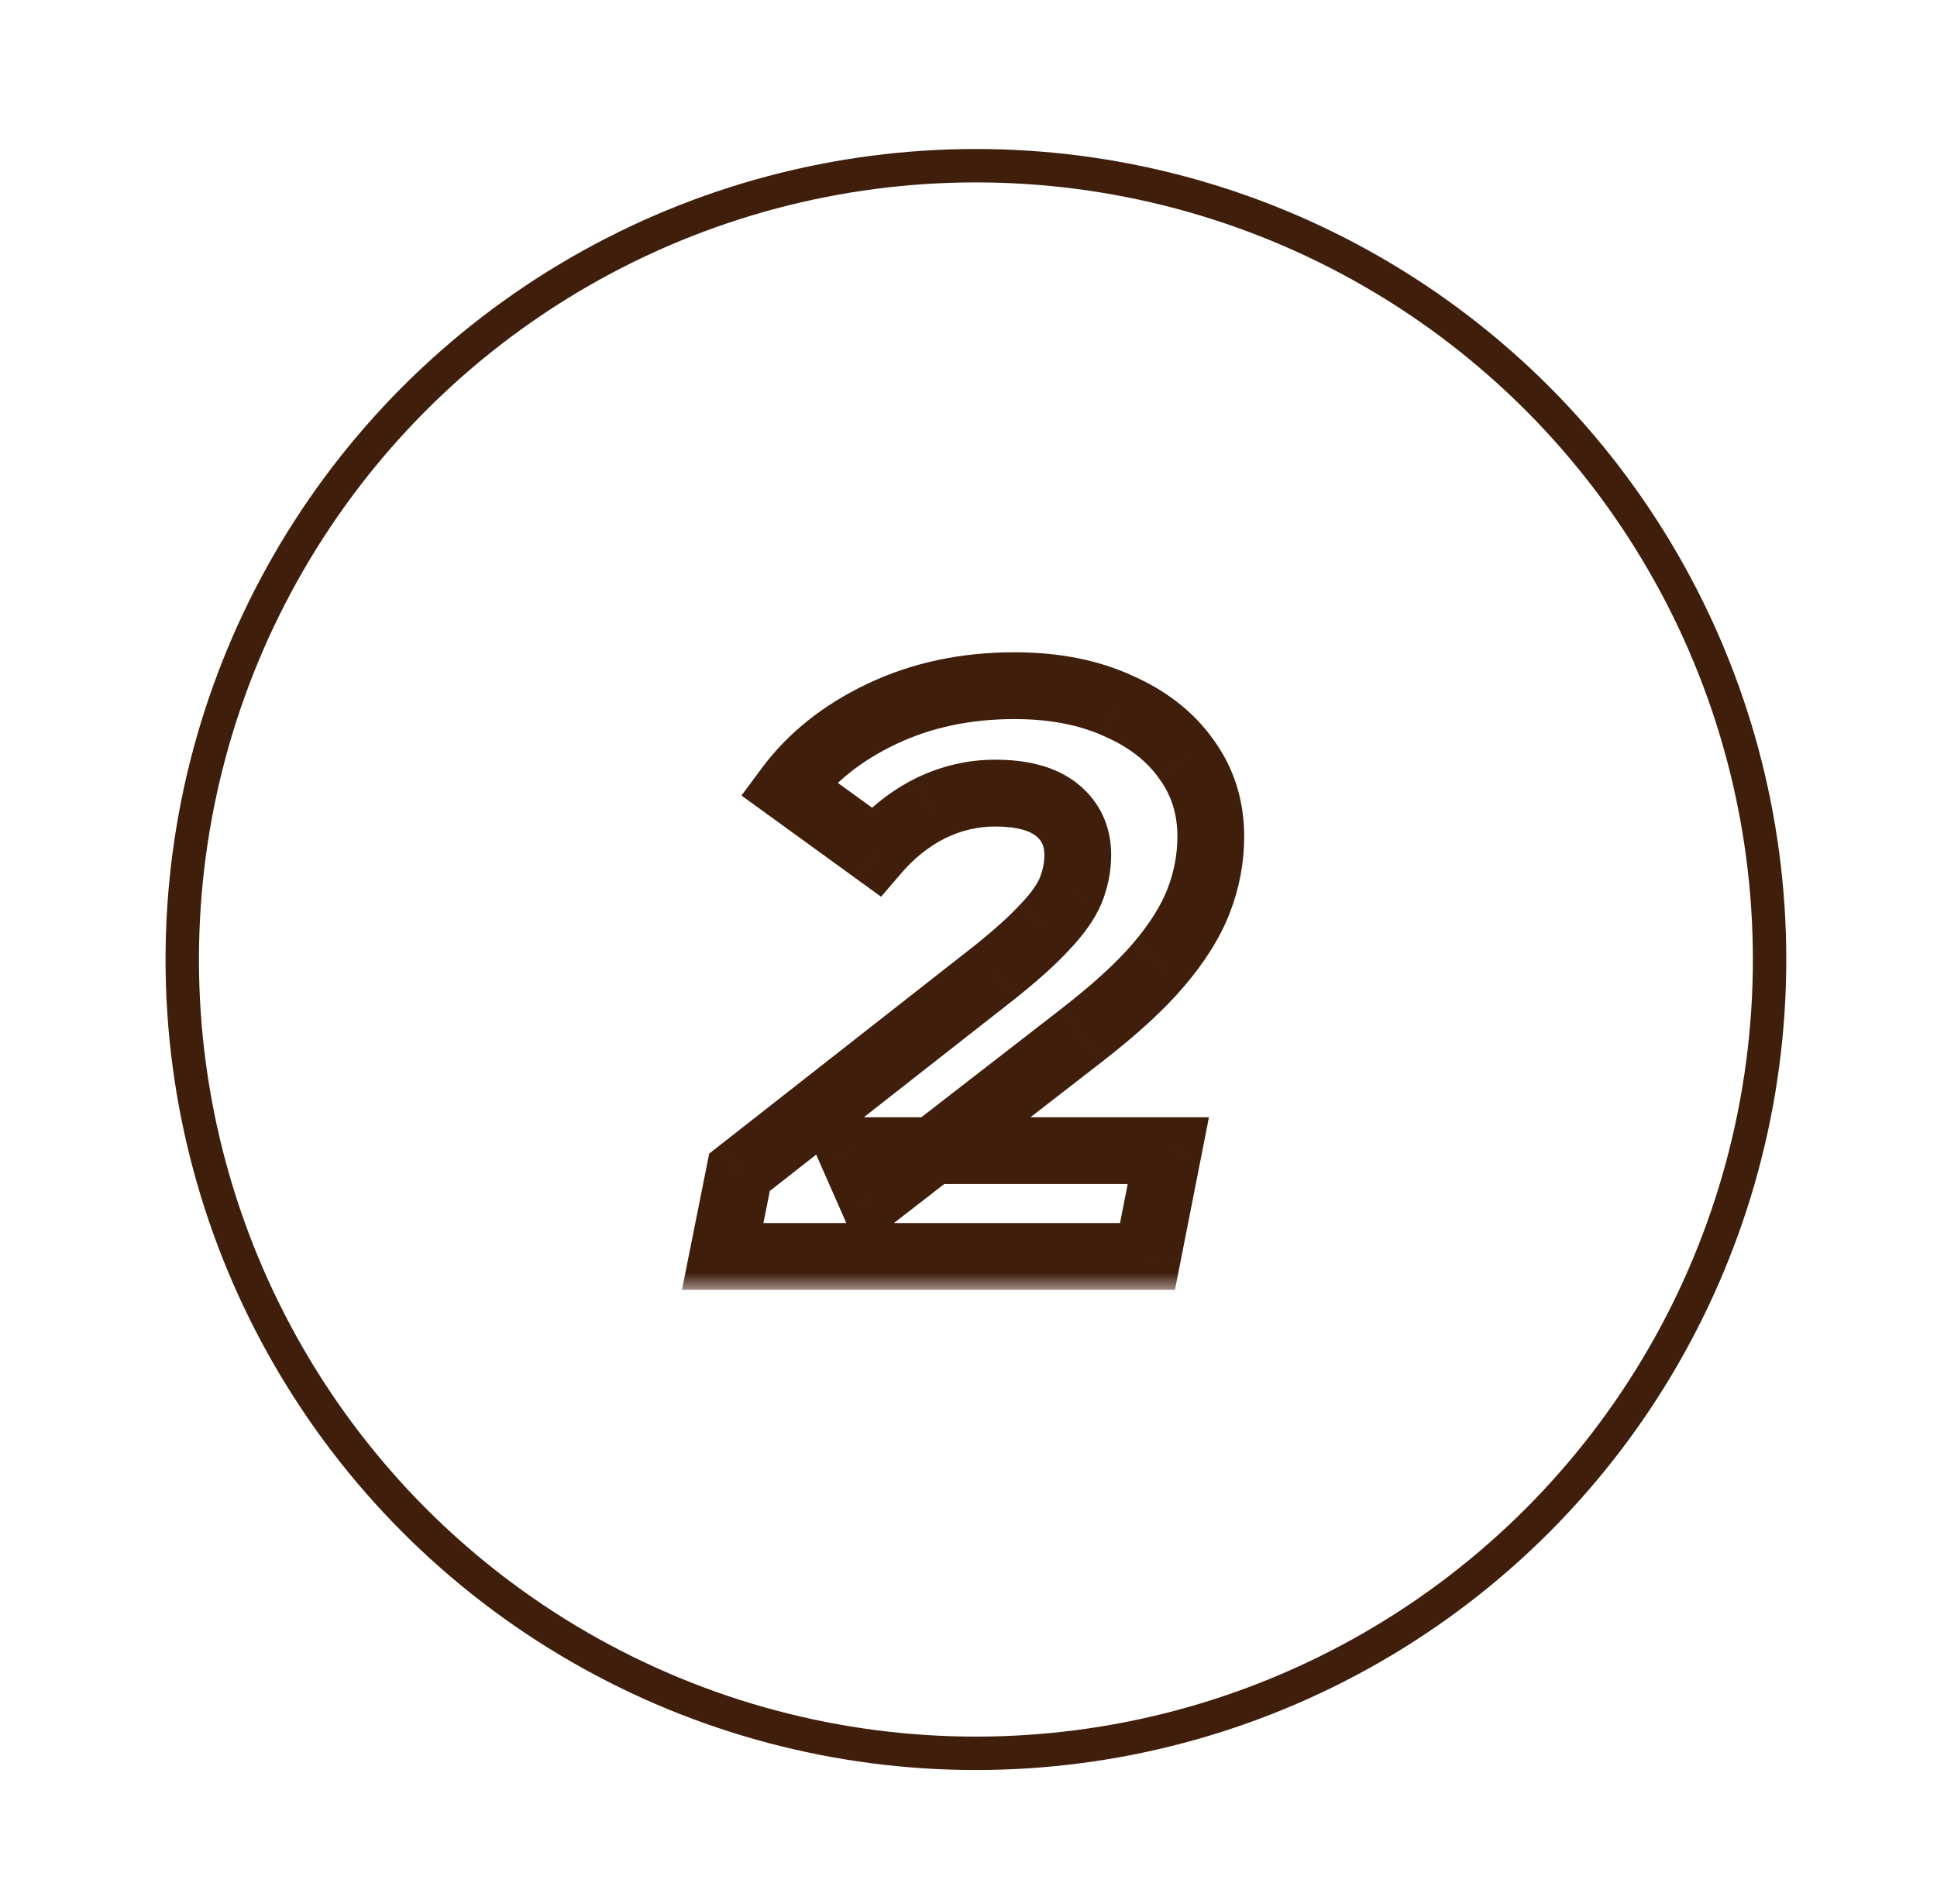 <svg width="58" height="57" viewBox="0 0 58 57" fill="none" xmlns="http://www.w3.org/2000/svg">
<g filter="url(#filter0_d_863_5050)">
<circle cx="29.222" cy="24.726" r="23.765" fill="white" stroke="#3F1E0C"/>
<mask id="path-2-outside-1_863_5050" maskUnits="userSpaceOnUse" x="19.957" y="14.616" width="18" height="20" fill="black">
<rect fill="white" x="19.957" y="14.616" width="18" height="20"/>
<path d="M21.64 33.616L22.143 31.096L29.799 25.096C30.439 24.584 30.936 24.136 31.288 23.752C31.655 23.368 31.912 23.008 32.056 22.672C32.2 22.32 32.272 21.96 32.272 21.592C32.272 21.032 32.063 20.584 31.648 20.248C31.232 19.912 30.616 19.744 29.799 19.744C29.128 19.744 28.48 19.896 27.855 20.2C27.247 20.504 26.703 20.936 26.224 21.496L23.608 19.6C24.296 18.672 25.232 17.928 26.416 17.368C27.599 16.808 28.919 16.528 30.375 16.528C31.559 16.528 32.592 16.728 33.471 17.128C34.352 17.512 35.032 18.04 35.511 18.712C36.008 19.384 36.255 20.16 36.255 21.04C36.255 21.696 36.136 22.336 35.895 22.96C35.656 23.584 35.255 24.224 34.696 24.88C34.151 25.52 33.383 26.224 32.392 26.992L26.104 31.864L25.48 30.448H34.983L34.359 33.616H21.64Z"/>
</mask>
<path d="M21.64 33.616L22.143 31.096L29.799 25.096C30.439 24.584 30.936 24.136 31.288 23.752C31.655 23.368 31.912 23.008 32.056 22.672C32.2 22.32 32.272 21.96 32.272 21.592C32.272 21.032 32.063 20.584 31.648 20.248C31.232 19.912 30.616 19.744 29.799 19.744C29.128 19.744 28.48 19.896 27.855 20.2C27.247 20.504 26.703 20.936 26.224 21.496L23.608 19.6C24.296 18.672 25.232 17.928 26.416 17.368C27.599 16.808 28.919 16.528 30.375 16.528C31.559 16.528 32.592 16.728 33.471 17.128C34.352 17.512 35.032 18.04 35.511 18.712C36.008 19.384 36.255 20.16 36.255 21.04C36.255 21.696 36.136 22.336 35.895 22.96C35.656 23.584 35.255 24.224 34.696 24.88C34.151 25.52 33.383 26.224 32.392 26.992L26.104 31.864L25.48 30.448H34.983L34.359 33.616H21.64Z" fill="white"/>
<path d="M21.64 33.616L20.659 33.42L20.42 34.616H21.64V33.616ZM22.143 31.096L21.527 30.309L21.235 30.537L21.163 30.9L22.143 31.096ZM29.799 25.096L30.416 25.883L30.424 25.877L29.799 25.096ZM31.288 23.752L30.566 23.06L30.558 23.068L30.55 23.076L31.288 23.752ZM32.056 22.672L32.975 23.066L32.978 23.058L32.981 23.051L32.056 22.672ZM31.648 20.248L32.276 19.47V19.47L31.648 20.248ZM27.855 20.2L27.418 19.301L27.408 19.306L27.855 20.2ZM26.224 21.496L25.637 22.306L26.383 22.847L26.983 22.147L26.224 21.496ZM23.608 19.6L22.804 19.005L22.202 19.817L23.021 20.41L23.608 19.6ZM26.416 17.368L25.988 16.464V16.464L26.416 17.368ZM33.471 17.128L33.058 18.039L33.065 18.042L33.072 18.045L33.471 17.128ZM35.511 18.712L34.698 19.293L34.702 19.3L34.707 19.306L35.511 18.712ZM35.895 22.96L34.962 22.601L35.895 22.96ZM34.696 24.88L33.935 24.231L33.934 24.233L34.696 24.88ZM32.392 26.992L31.779 26.201L31.779 26.202L32.392 26.992ZM26.104 31.864L25.188 32.267L25.704 33.438L26.716 32.655L26.104 31.864ZM25.48 30.448V29.448H23.946L24.564 30.852L25.48 30.448ZM34.983 30.448L35.965 30.642L36.2 29.448H34.983V30.448ZM34.359 33.616V34.616H35.182L35.341 33.809L34.359 33.616ZM22.62 33.812L23.124 31.292L21.163 30.9L20.659 33.42L22.62 33.812ZM22.76 31.883L30.416 25.883L29.183 24.309L21.527 30.309L22.76 31.883ZM30.424 25.877C31.084 25.349 31.624 24.865 32.025 24.428L30.55 23.076C30.247 23.407 29.795 23.82 29.175 24.315L30.424 25.877ZM32.01 24.444C32.426 24.009 32.767 23.55 32.975 23.066L31.136 22.278C31.056 22.466 30.885 22.727 30.566 23.06L32.01 24.444ZM32.981 23.051C33.172 22.583 33.272 22.094 33.272 21.592H31.271C31.271 21.826 31.226 22.058 31.13 22.294L32.981 23.051ZM33.272 21.592C33.272 20.747 32.939 20.006 32.276 19.47L31.019 21.026C31.188 21.162 31.271 21.318 31.271 21.592H33.272ZM32.276 19.47C31.61 18.932 30.73 18.744 29.799 18.744V20.744C30.501 20.744 30.853 20.892 31.019 21.026L32.276 19.47ZM29.799 18.744C28.971 18.744 28.173 18.933 27.418 19.301L28.293 21.099C28.786 20.859 29.284 20.744 29.799 20.744V18.744ZM27.408 19.306C26.671 19.674 26.023 20.193 25.464 20.845L26.983 22.147C27.383 21.68 27.824 21.334 28.303 21.095L27.408 19.306ZM26.81 20.686L24.194 18.791L23.021 20.41L25.637 22.306L26.81 20.686ZM24.411 20.196C24.988 19.417 25.788 18.771 26.843 18.272L25.988 16.464C24.675 17.085 23.603 17.928 22.804 19.005L24.411 20.196ZM26.843 18.272C27.879 17.782 29.051 17.528 30.375 17.528V15.528C28.788 15.528 27.32 15.834 25.988 16.464L26.843 18.272ZM30.375 17.528C31.448 17.528 32.333 17.709 33.058 18.039L33.885 16.218C32.849 15.747 31.671 15.528 30.375 15.528V17.528ZM33.072 18.045C33.813 18.368 34.339 18.791 34.698 19.293L36.325 18.131C35.724 17.289 34.89 16.656 33.871 16.212L33.072 18.045ZM34.707 19.306C35.069 19.797 35.255 20.362 35.255 21.04H37.255C37.255 19.959 36.946 18.972 36.316 18.118L34.707 19.306ZM35.255 21.04C35.255 21.571 35.159 22.09 34.962 22.601L36.829 23.319C37.112 22.583 37.255 21.821 37.255 21.04H35.255ZM34.962 22.601C34.773 23.094 34.441 23.637 33.935 24.231L35.456 25.529C36.069 24.811 36.538 24.075 36.829 23.319L34.962 22.601ZM33.934 24.233C33.45 24.801 32.741 25.457 31.779 26.201L33.004 27.783C34.026 26.991 34.852 26.24 35.457 25.528L33.934 24.233ZM31.779 26.202L25.491 31.074L26.716 32.655L33.004 27.783L31.779 26.202ZM27.019 31.461L26.395 30.045L24.564 30.852L25.188 32.267L27.019 31.461ZM25.48 31.448H34.983V29.448H25.48V31.448ZM34.002 30.255L33.378 33.423L35.341 33.809L35.965 30.642L34.002 30.255ZM34.359 32.616H21.64V34.616H34.359V32.616Z" fill="#3F1E0C" mask="url(#path-2-outside-1_863_5050)"/>
</g>
<defs>
<filter id="filter0_d_863_5050" x="0.957" y="0.461" width="56.529" height="56.529" filterUnits="userSpaceOnUse" color-interpolation-filters="sRGB">
<feFlood flood-opacity="0" result="BackgroundImageFix"/>
<feColorMatrix in="SourceAlpha" type="matrix" values="0 0 0 0 0 0 0 0 0 0 0 0 0 0 0 0 0 0 127 0" result="hardAlpha"/>
<feOffset dy="4"/>
<feGaussianBlur stdDeviation="2"/>
<feComposite in2="hardAlpha" operator="out"/>
<feColorMatrix type="matrix" values="0 0 0 0 0 0 0 0 0 0 0 0 0 0 0 0 0 0 0.25 0"/>
<feBlend mode="normal" in2="BackgroundImageFix" result="effect1_dropShadow_863_5050"/>
<feBlend mode="normal" in="SourceGraphic" in2="effect1_dropShadow_863_5050" result="shape"/>
</filter>
</defs>
</svg>
